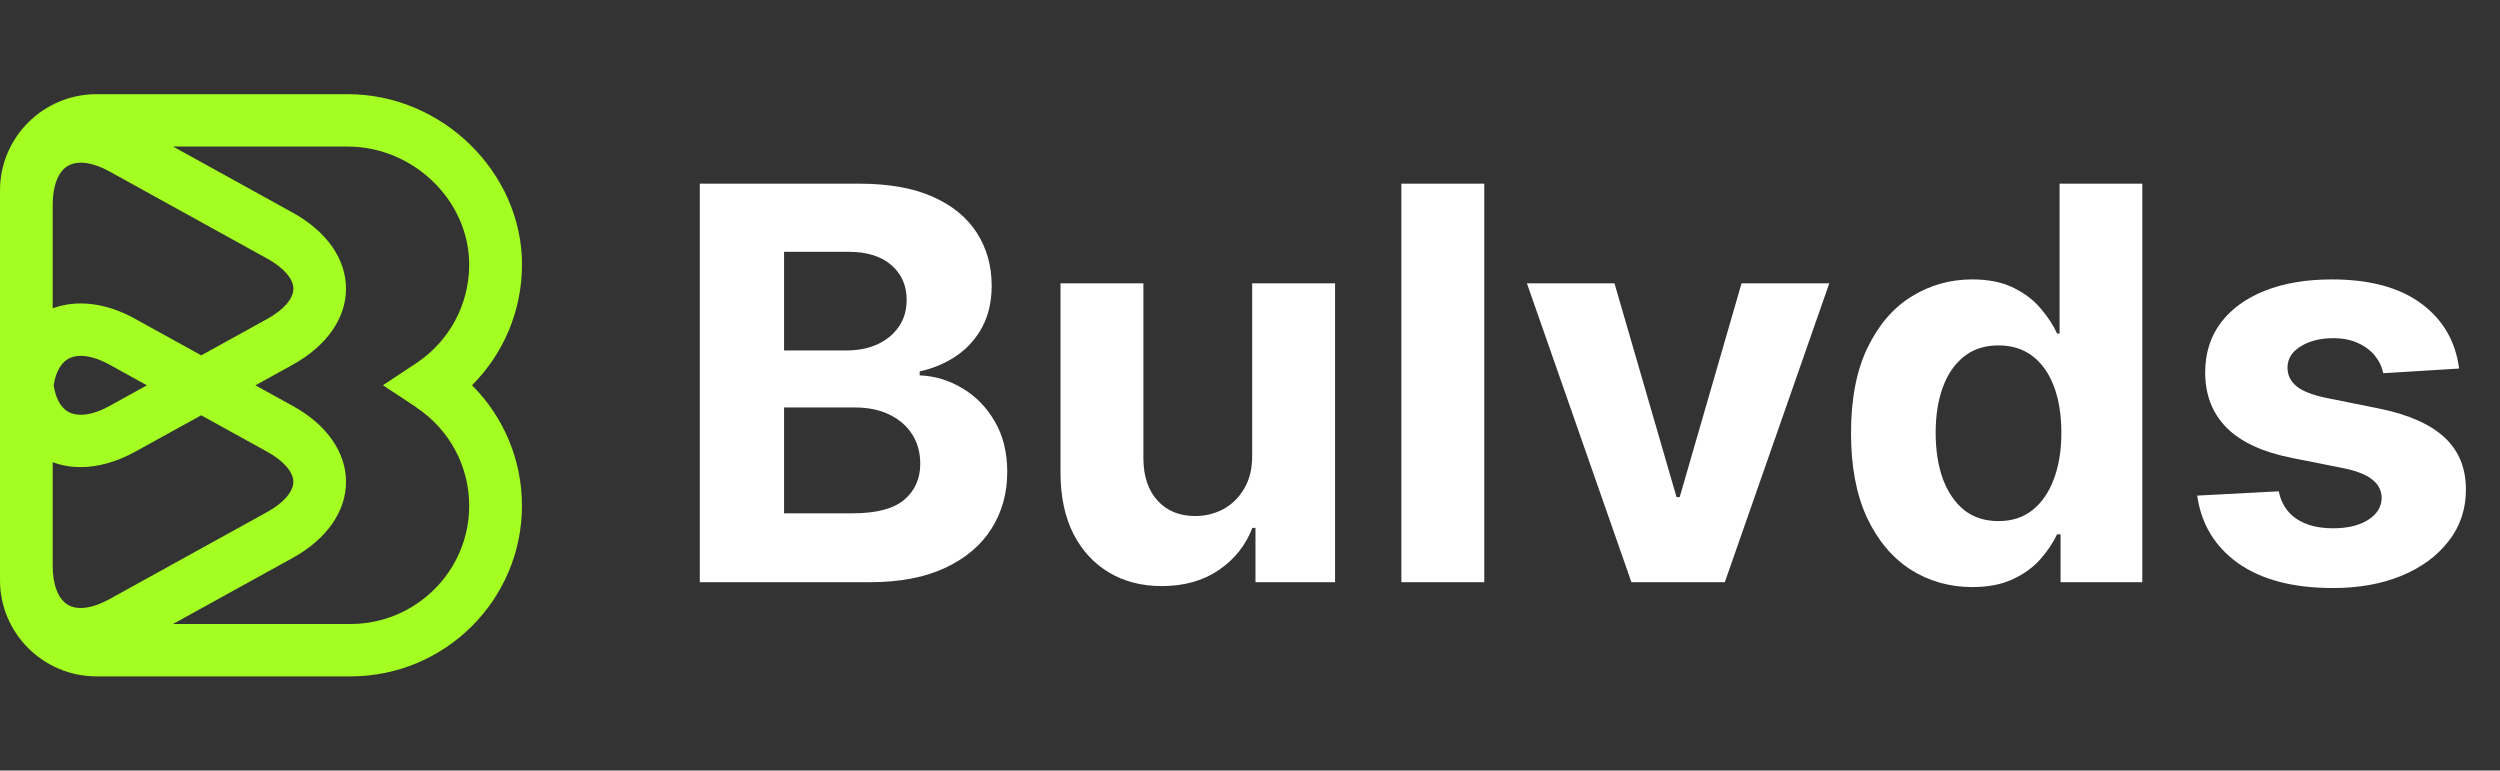 <svg width="146" height="45" viewBox="0 0 146 45" fill="none" xmlns="http://www.w3.org/2000/svg">
<rect x="0" y="0" width="146" height="45" fill="#333333" stroke="none"/>
<path d="M30.486 15.463C30.486 10.062 25.824 5.5 20.314 5.5H5.636C2.531 5.5 0 8.021 0 11.114V33.886C0 36.984 2.531 39.5 5.636 39.5H20.475C25.994 39.5 30.482 35.03 30.482 29.532C30.482 26.861 29.416 24.349 27.566 22.497C29.421 20.646 30.486 18.125 30.482 15.453L30.486 15.463ZM3.967 35.321C3.402 34.991 3.076 34.157 3.076 33.042V26.992C3.587 27.181 4.132 27.278 4.701 27.278C5.719 27.278 6.809 26.977 7.884 26.386L11.749 24.253L15.613 26.386C16.562 26.909 17.131 27.569 17.131 28.141C17.131 28.713 16.562 29.372 15.613 29.896L6.39 34.991C5.412 35.534 4.526 35.655 3.962 35.321H3.967ZM6.395 23.71C5.417 24.253 4.531 24.369 3.967 24.039C3.533 23.787 3.246 23.239 3.134 22.502C3.246 21.761 3.538 21.218 3.967 20.965C4.176 20.844 4.429 20.781 4.716 20.781C5.203 20.781 5.782 20.956 6.395 21.295L8.58 22.502L6.395 23.71ZM7.884 18.614C6.2 17.683 4.492 17.48 3.076 18.008V11.963C3.076 10.848 3.402 10.014 3.967 9.684C4.176 9.563 4.429 9.5 4.716 9.5C5.203 9.5 5.782 9.674 6.395 10.014L15.618 15.109C16.567 15.633 17.136 16.292 17.136 16.864C17.136 17.436 16.567 18.096 15.618 18.619L11.754 20.752L7.889 18.619L7.884 18.614ZM24.296 23.782C26.242 25.067 27.401 27.22 27.401 29.537C27.401 33.343 24.291 36.441 20.47 36.441H10.104L17.102 32.577C19.073 31.486 20.207 29.872 20.207 28.141C20.207 26.41 19.078 24.796 17.102 23.71L14.917 22.502L17.102 21.295C19.073 20.204 20.207 18.59 20.207 16.859C20.207 15.128 19.078 13.514 17.102 12.423L10.109 8.559H20.305C24.15 8.559 27.401 11.72 27.401 15.458C27.401 17.78 26.242 19.933 24.291 21.223L22.364 22.497L24.296 23.773V23.782Z" fill="#A4FE22"/>
<path d="M40.868 34V10.727H50.187C51.899 10.727 53.327 10.981 54.471 11.489C55.615 11.996 56.474 12.701 57.05 13.602C57.626 14.496 57.914 15.527 57.914 16.693C57.914 17.602 57.732 18.401 57.368 19.091C57.005 19.773 56.505 20.333 55.868 20.773C55.24 21.204 54.52 21.511 53.709 21.693V21.921C54.596 21.958 55.425 22.208 56.198 22.671C56.978 23.133 57.611 23.78 58.096 24.614C58.581 25.439 58.823 26.424 58.823 27.568C58.823 28.803 58.516 29.905 57.903 30.875C57.297 31.837 56.399 32.599 55.209 33.159C54.02 33.72 52.554 34 50.812 34H40.868ZM45.789 29.977H49.8C51.172 29.977 52.172 29.716 52.8 29.193C53.429 28.663 53.743 27.958 53.743 27.079C53.743 26.436 53.588 25.867 53.278 25.375C52.967 24.883 52.524 24.496 51.948 24.216C51.38 23.936 50.702 23.796 49.914 23.796H45.789V29.977ZM45.789 20.466H49.437C50.111 20.466 50.709 20.349 51.232 20.114C51.762 19.871 52.179 19.53 52.482 19.091C52.793 18.651 52.948 18.125 52.948 17.511C52.948 16.671 52.649 15.992 52.05 15.477C51.459 14.962 50.618 14.704 49.528 14.704H45.789V20.466ZM73.127 26.568V16.546H77.968V34H73.32V30.829H73.138C72.744 31.852 72.089 32.674 71.172 33.295C70.263 33.917 69.153 34.227 67.843 34.227C66.676 34.227 65.65 33.962 64.763 33.432C63.877 32.901 63.184 32.148 62.684 31.171C62.191 30.193 61.941 29.023 61.934 27.659V16.546H66.775V26.796C66.782 27.826 67.059 28.64 67.604 29.239C68.15 29.837 68.881 30.136 69.797 30.136C70.381 30.136 70.926 30.004 71.434 29.739C71.941 29.466 72.35 29.064 72.661 28.534C72.979 28.004 73.135 27.349 73.127 26.568ZM86.681 10.727V34H81.84V10.727H86.681ZM106.831 16.546L100.729 34H95.275L89.172 16.546H94.286L97.911 29.034H98.093L101.706 16.546H106.831ZM115.178 34.284C113.852 34.284 112.652 33.943 111.576 33.261C110.508 32.572 109.659 31.561 109.03 30.227C108.409 28.886 108.099 27.242 108.099 25.296C108.099 23.296 108.421 21.633 109.064 20.307C109.708 18.974 110.564 17.977 111.633 17.318C112.708 16.651 113.886 16.318 115.167 16.318C116.144 16.318 116.958 16.485 117.61 16.818C118.269 17.144 118.799 17.553 119.201 18.046C119.61 18.53 119.921 19.008 120.133 19.477H120.28V10.727H125.11V34H120.337V31.204H120.133C119.905 31.689 119.583 32.17 119.167 32.648C118.758 33.117 118.224 33.508 117.564 33.818C116.913 34.129 116.117 34.284 115.178 34.284ZM116.712 30.432C117.492 30.432 118.152 30.22 118.689 29.796C119.235 29.364 119.652 28.761 119.939 27.989C120.235 27.216 120.383 26.311 120.383 25.273C120.383 24.235 120.239 23.333 119.951 22.568C119.663 21.803 119.246 21.212 118.701 20.796C118.155 20.379 117.492 20.171 116.712 20.171C115.917 20.171 115.246 20.386 114.701 20.818C114.155 21.25 113.742 21.849 113.462 22.614C113.182 23.379 113.042 24.265 113.042 25.273C113.042 26.288 113.182 27.186 113.462 27.966C113.75 28.739 114.163 29.345 114.701 29.784C115.246 30.216 115.917 30.432 116.712 30.432ZM143.613 21.523L139.181 21.796C139.105 21.417 138.942 21.076 138.692 20.773C138.442 20.462 138.113 20.216 137.704 20.034C137.302 19.845 136.821 19.75 136.26 19.75C135.51 19.75 134.878 19.909 134.363 20.227C133.848 20.538 133.59 20.954 133.59 21.477C133.59 21.894 133.757 22.246 134.09 22.534C134.423 22.822 134.995 23.053 135.806 23.227L138.965 23.864C140.662 24.212 141.927 24.773 142.76 25.546C143.594 26.318 144.01 27.333 144.01 28.591C144.01 29.735 143.673 30.739 142.999 31.602C142.332 32.466 141.416 33.14 140.249 33.625C139.09 34.102 137.753 34.341 136.238 34.341C133.927 34.341 132.086 33.86 130.715 32.898C129.351 31.928 128.552 30.61 128.317 28.943L133.079 28.693C133.223 29.398 133.571 29.936 134.124 30.307C134.677 30.671 135.385 30.852 136.249 30.852C137.098 30.852 137.779 30.689 138.295 30.364C138.817 30.03 139.082 29.602 139.09 29.079C139.082 28.64 138.897 28.28 138.533 28C138.17 27.712 137.609 27.492 136.851 27.341L133.829 26.739C132.124 26.398 130.855 25.807 130.022 24.966C129.196 24.125 128.783 23.053 128.783 21.75C128.783 20.629 129.086 19.663 129.692 18.852C130.306 18.042 131.166 17.417 132.272 16.977C133.385 16.538 134.689 16.318 136.181 16.318C138.385 16.318 140.12 16.784 141.385 17.716C142.658 18.648 143.401 19.917 143.613 21.523Z" fill="white"/>
</svg>
